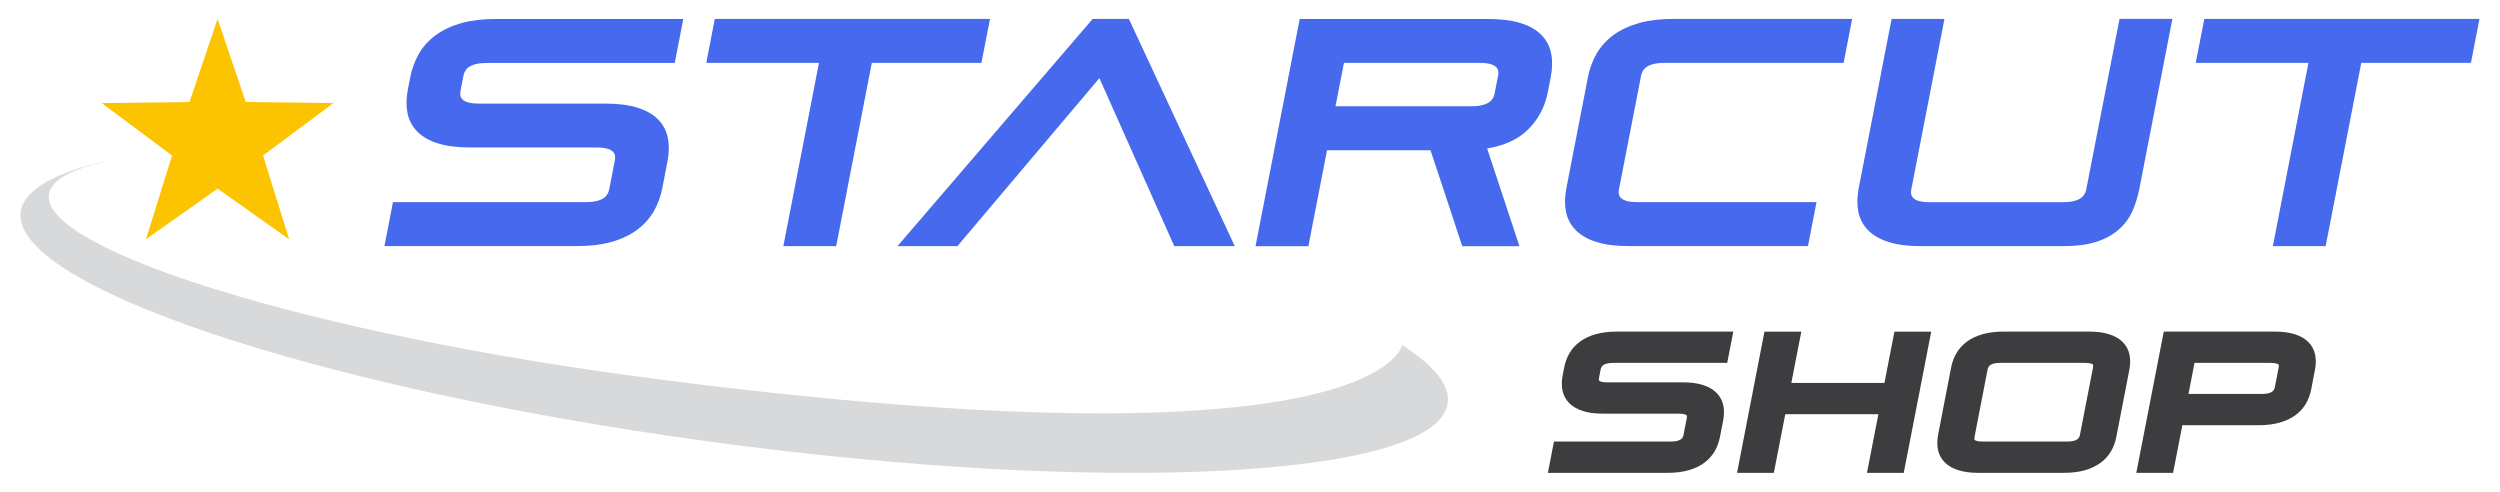 <?xml version="1.0" encoding="utf-8"?>
<!-- Generator: Adobe Illustrator 24.3.0, SVG Export Plug-In . SVG Version: 6.00 Build 0)  -->
<svg version="1.1" id="Livello_1" xmlns="http://www.w3.org/2000/svg" xmlns:xlink="http://www.w3.org/1999/xlink" x="0px" y="0px"
	 viewBox="0 0 345.83 68.03" style="enable-background:new 0 0 345.83 68.03;" xml:space="preserve">
<style type="text/css">
	.st0{fill:#FCC400;}
	.st1{fill:#D8D9DA;}
	.st2{fill:#4669ED;}
	.st3{fill:#3D3D3F;}
</style>
<g>
	<polygon class="st0" points="30.1,2.62 33.99,14.11 46.12,14.26 36.39,21.51 40,33.1 30.1,26.09 20.19,33.1 23.8,21.51 
		14.07,14.26 26.21,14.11 	"/>
	<path class="st1" d="M193.97,47.74c0,0-2.98,17.67-103.42,4.66C42.71,46.21,5.26,34.42,6.79,26.77c0.38-1.9,3.14-3.37,7.78-4.43
		V22.3C7.65,23.89,3.49,26.16,2.9,29.08C0.87,39.31,43.39,53.62,97.88,61.05s100.31,5.15,102.35-5.08
		C200.74,53.42,198.48,50.63,193.97,47.74z"/>
	<g>
		<path class="st2" d="M91.04,16.53c-0.69-0.71-1.66-1.26-2.88-1.64c-1.18-0.37-2.68-0.56-4.44-0.56H66.23
			c-2.87,0-2.62-1.28-2.5-1.9l0.35-1.82c0.12-0.62,0.37-1.9,3.24-1.9h26.02l1.18-6.08H68.5c-1.76,0-3.33,0.19-4.66,0.56
			c-1.37,0.39-2.55,0.94-3.52,1.64c-0.99,0.72-1.79,1.6-2.37,2.6c-0.56,0.97-0.96,2.05-1.19,3.22l-0.34,1.73
			c-0.23,1.17-0.25,2.25-0.06,3.22c0.19,1,0.65,1.88,1.36,2.6c0.7,0.71,1.66,1.26,2.88,1.64c1.18,0.37,2.68,0.56,4.44,0.56h17.49
			c2.87,0,2.62,1.28,2.5,1.9l-0.73,3.76c-0.12,0.62-0.37,1.9-3.24,1.9h-26.7l-1.18,6.08h26.7c1.77,0,3.33-0.19,4.66-0.56
			c1.36-0.38,2.55-0.94,3.52-1.64c0.99-0.72,1.79-1.6,2.37-2.6c0.56-0.97,0.96-2.05,1.19-3.22l0.71-3.68
			c0.23-1.17,0.25-2.25,0.06-3.22C92.21,18.13,91.75,17.25,91.04,16.53z"/>
		<polygon class="st2" points="136.95,2.62 98.88,2.62 97.7,8.7 113.29,8.7 108.36,34.05 115.67,34.05 120.6,8.7 135.76,8.7 		"/>
		<polygon class="st2" points="151.15,2.62 124.15,34.05 132.44,34.05 152.08,10.81 162.44,34.05 170.81,34.05 156.16,2.62 		"/>
		<path class="st2" d="M211.17,18.11c1.54-1.43,2.53-3.24,2.94-5.35l0.41-2.11c0.23-1.17,0.25-2.25,0.06-3.22
			c-0.19-1-0.65-1.88-1.36-2.6c-0.69-0.71-1.66-1.26-2.88-1.64c-1.18-0.37-2.68-0.56-4.44-0.56h-26.11l-6.11,31.43h7.31l2.58-13.27
			h14.32l4.39,13.27h7.91l-4.47-13.52C208.02,20.15,209.85,19.34,211.17,18.11z M185.91,8.7h18.8c2.87,0,2.62,1.28,2.5,1.9
			l-0.43,2.2c-0.12,0.62-0.37,1.9-3.24,1.9h-18.8L185.91,8.7z"/>
		<path class="st2" d="M226.75,3.18c-1.37,0.39-2.55,0.94-3.52,1.64c-0.99,0.72-1.79,1.6-2.37,2.6c-0.56,0.97-0.96,2.05-1.19,3.22
			l-2.99,15.38c-0.23,1.17-0.25,2.25-0.06,3.22c0.19,1,0.65,1.88,1.36,2.6c0.7,0.71,1.66,1.26,2.88,1.64
			c1.18,0.37,2.68,0.56,4.44,0.56h24.8l1.18-6.08h-24.8c-2.87,0-2.62-1.28-2.5-1.9l3.01-15.46c0.12-0.62,0.37-1.9,3.24-1.9h24.8
			l1.18-6.08h-24.8C229.65,2.62,228.08,2.81,226.75,3.18z"/>
		<path class="st2" d="M288.62,26.07c-0.12,0.62-0.37,1.9-3.24,1.9h-18.46c-2.87,0-2.62-1.28-2.5-1.9l4.56-23.45h-7.31l-4.55,23.41
			c-0.23,1.17-0.25,2.25-0.06,3.22c0.19,1,0.65,1.88,1.36,2.6c0.7,0.71,1.66,1.26,2.88,1.64c1.18,0.37,2.68,0.56,4.44,0.56h19.65
			c1.77,0,3.29-0.19,4.5-0.57c1.26-0.39,2.32-0.96,3.17-1.7c0.85-0.74,1.51-1.63,1.95-2.65c0.41-0.93,0.73-1.98,0.95-3.11
			l4.55-23.41h-7.31L288.62,26.07z"/>
		<polygon class="st2" points="304.93,2.62 303.74,8.7 319.33,8.7 314.41,34.05 321.71,34.05 326.64,8.7 341.81,8.7 342.99,2.62 		
			"/>
	</g>
	<g>
		<path class="st3" d="M220.76,46.22c-0.85,0.24-1.58,0.58-2.18,1.02c-0.61,0.45-1.11,0.99-1.47,1.61c-0.35,0.6-0.6,1.28-0.74,2.01
			l-0.2,1.04c-0.15,0.75-0.16,1.44-0.04,2.07c0.13,0.69,0.45,1.29,0.94,1.79c0.47,0.48,1.11,0.85,1.91,1.1
			c0.76,0.24,1.67,0.36,2.78,0.36h10.49c0.85,0,1.04,0.21,1.06,0.23c0.05,0.06,0.06,0.21,0.02,0.41l-0.44,2.26
			c-0.06,0.31-0.19,0.96-1.72,0.96h-16.21l-0.84,4.33h16.54c1.09,0,2.06-0.12,2.88-0.35c0.84-0.24,1.58-0.58,2.18-1.02
			c0.61-0.45,1.11-0.99,1.47-1.61c0.35-0.6,0.6-1.28,0.74-2.01l0.43-2.21c0.15-0.75,0.16-1.44,0.04-2.07
			c-0.13-0.69-0.45-1.29-0.94-1.79c-0.47-0.48-1.11-0.85-1.91-1.1c-0.75-0.24-1.68-0.36-2.78-0.36h-10.49
			c-0.85,0-1.04-0.21-1.06-0.23c-0.05-0.06-0.06-0.21-0.02-0.41l0.21-1.09c0.06-0.31,0.19-0.96,1.72-0.96h15.8l0.84-4.33h-16.13
			C222.55,45.88,221.59,45.99,220.76,46.22z"/>
		<polygon class="st3" points="260.68,52.97 247.8,52.97 249.18,45.88 244.08,45.88 240.29,65.41 245.38,65.41 246.96,57.3 
			259.84,57.3 258.26,65.41 263.35,65.41 267.15,45.88 262.06,45.88 		"/>
		<path class="st3" d="M293.65,47.33c-0.47-0.48-1.11-0.85-1.91-1.1c-0.75-0.24-1.68-0.36-2.78-0.36h-11.79
			c-1.09,0-2.05,0.12-2.88,0.35c-0.85,0.24-1.58,0.58-2.18,1.02c-0.61,0.45-1.11,0.99-1.47,1.61c-0.35,0.6-0.6,1.28-0.74,2.01
			l-1.79,9.23c-0.14,0.75-0.16,1.44-0.04,2.07c0.13,0.69,0.45,1.29,0.94,1.79c0.47,0.48,1.11,0.85,1.91,1.1
			c0.76,0.24,1.67,0.36,2.78,0.36h11.79c1.09,0,2.06-0.12,2.88-0.35c0.84-0.24,1.58-0.58,2.18-1.02c0.62-0.45,1.11-0.99,1.47-1.61
			c0.35-0.6,0.6-1.28,0.74-2.01l1.79-9.23c0.14-0.74,0.16-1.44,0.04-2.07C294.46,48.43,294.14,47.83,293.65,47.33z M289.53,50.84
			l-1.8,9.28c-0.06,0.31-0.19,0.96-1.72,0.96h-11.79c-0.85,0-1.04-0.21-1.06-0.23c-0.05-0.06-0.06-0.21-0.02-0.41l1.8-9.28
			c0.06-0.31,0.19-0.96,1.72-0.96h11.79c0.85,0,1.04,0.21,1.06,0.23C289.56,50.49,289.57,50.65,289.53,50.84z"/>
		<path class="st3" d="M320.27,49.12c-0.13-0.69-0.45-1.29-0.94-1.79c-0.47-0.48-1.11-0.85-1.91-1.1c-0.75-0.24-1.68-0.36-2.78-0.36
			h-15.32l-3.8,19.54h5.09l1.28-6.59h10.56c1.09,0,2.05-0.12,2.88-0.35c0.84-0.24,1.58-0.58,2.18-1.02
			c0.61-0.45,1.11-0.99,1.47-1.61c0.35-0.6,0.6-1.28,0.74-2.01l0.51-2.64C320.38,50.45,320.39,49.75,320.27,49.12z M315.21,50.84
			l-0.52,2.69c-0.06,0.31-0.19,0.96-1.72,0.96h-10.23l0.83-4.29h10.56c0.85,0,1.04,0.21,1.06,0.23
			C315.24,50.49,315.25,50.65,315.21,50.84z"/>
	</g>
</g>
</svg>
